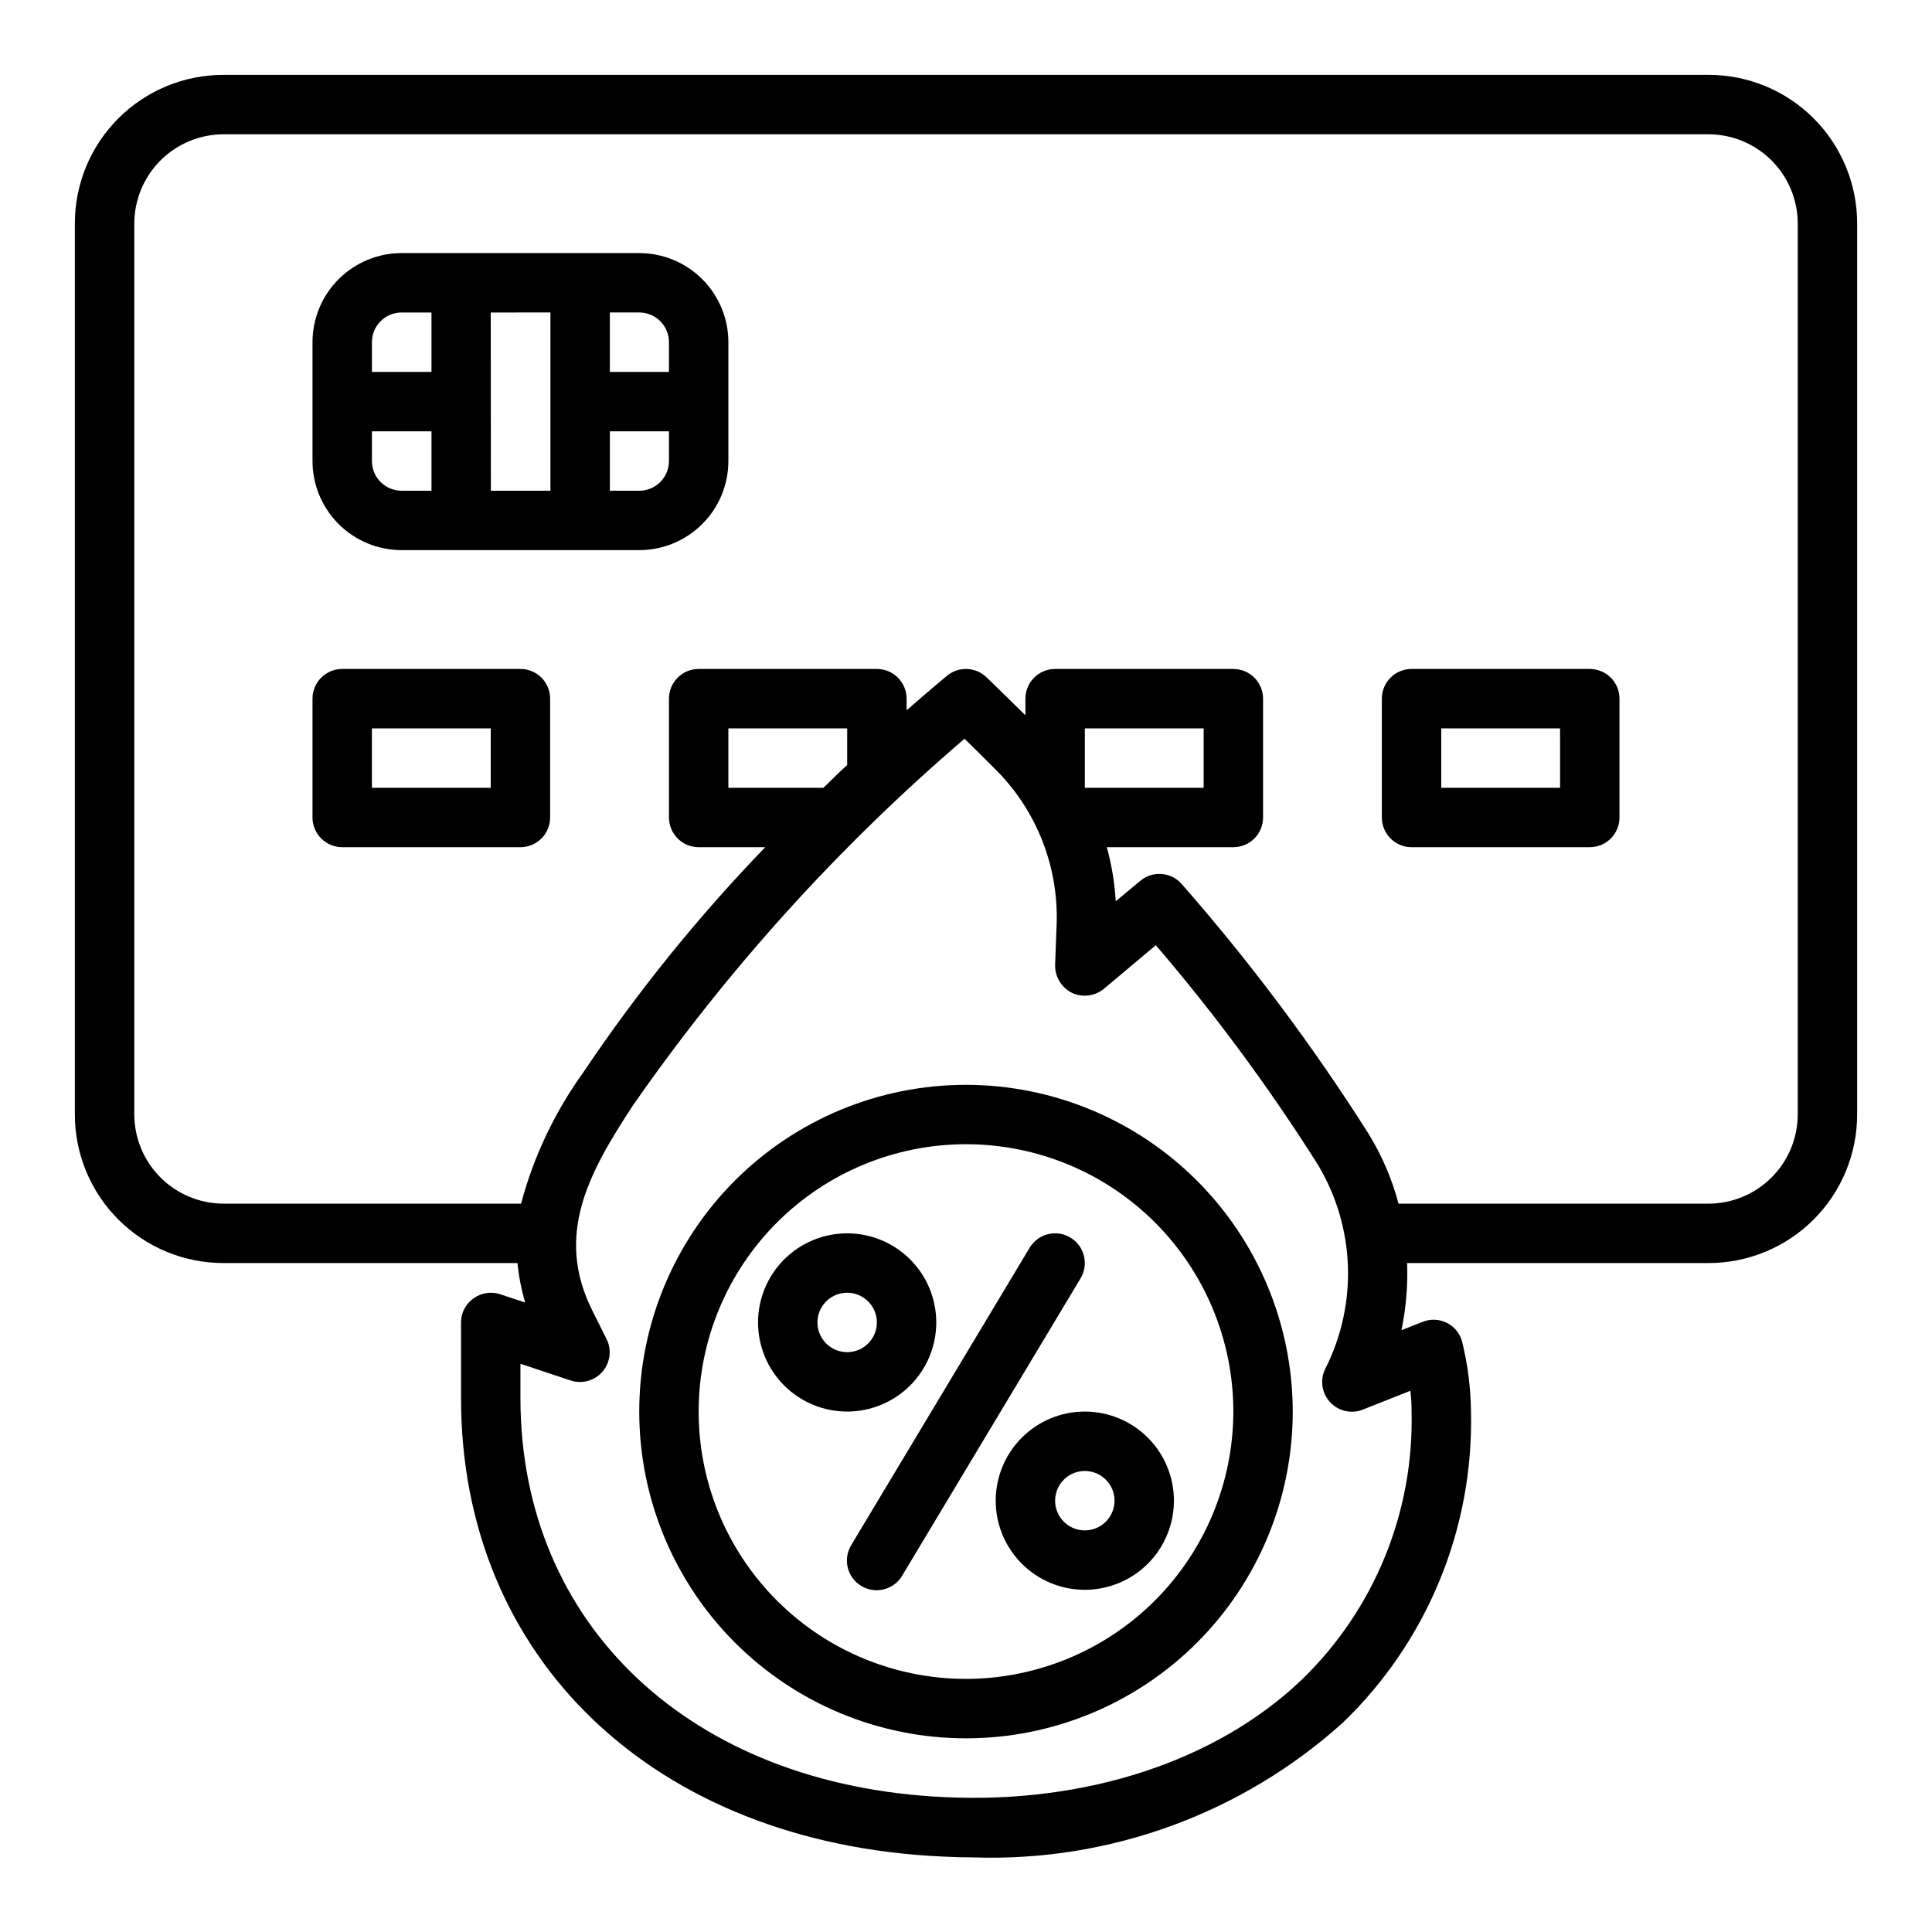 <?xml version="1.0" encoding="UTF-8"?>
<!-- Uploaded to: SVG Find, www.svgrepo.com, Generator: SVG Find Mixer Tools -->
<svg fill="#000000" width="800px" height="800px" version="1.1" viewBox="144 144 512 512" xmlns="http://www.w3.org/2000/svg">
 <g>
  <path d="m392.12 494.46c0-6.262-2.488-12.27-6.914-16.695-4.43-4.43-10.438-6.918-16.699-6.918-6.266 0-12.273 2.488-16.699 6.918-4.43 4.426-6.918 10.434-6.918 16.695 0 6.266 2.488 12.273 6.918 16.699 4.426 4.43 10.434 6.918 16.699 6.918 6.262 0 12.27-2.488 16.699-6.918 4.426-4.426 6.914-10.434 6.914-16.699zm-23.617 7.871 0.004 0.004c-3.184 0-6.055-1.918-7.273-4.859-1.219-2.941-0.547-6.328 1.707-8.582 2.25-2.25 5.637-2.922 8.578-1.703 2.941 1.219 4.859 4.086 4.859 7.269 0 2.09-0.828 4.094-2.305 5.566-1.477 1.477-3.481 2.309-5.566 2.309z"/>
  <path d="m431.49 518.08c-6.266 0-12.273 2.488-16.699 6.918-4.43 4.43-6.918 10.434-6.918 16.699 0 6.262 2.488 12.27 6.918 16.699 4.426 4.43 10.434 6.918 16.699 6.918 6.262 0 12.27-2.488 16.699-6.918 4.426-4.43 6.914-10.438 6.914-16.699 0-6.266-2.488-12.27-6.914-16.699-4.43-4.43-10.438-6.918-16.699-6.918zm0 31.488c-3.188 0-6.055-1.918-7.273-4.859-1.219-2.941-0.547-6.328 1.707-8.578 2.25-2.25 5.637-2.926 8.578-1.707s4.859 4.09 4.859 7.273c0 2.086-0.832 4.09-2.305 5.566-1.477 1.477-3.481 2.305-5.566 2.305z"/>
  <path d="m427.67 471.97c-3.727-2.238-8.559-1.035-10.801 2.691l-47.23 78.719v0.004c-1.121 1.789-1.477 3.953-0.984 6.008 0.492 2.055 1.793 3.824 3.602 4.914 1.812 1.086 3.984 1.402 6.027 0.871 2.047-0.527 3.793-1.855 4.848-3.688l47.23-78.719c2.238-3.727 1.035-8.562-2.691-10.801z"/>
  <path d="m596.8 163.84h-393.6c-10.441 0-20.453 4.148-27.832 11.531-7.383 7.379-11.531 17.391-11.531 27.832v236.16c0 10.438 4.148 20.449 11.531 27.832 7.379 7.379 17.391 11.527 27.832 11.527h77.934c0.352 3.547 1.039 7.051 2.043 10.469l-6.613-2.203h0.004c-2.402-0.793-5.039-0.383-7.086 1.102-2.082 1.453-3.316 3.836-3.305 6.375v20.074c0 69.117 51.246 117.92 127.45 121.46 2.914 0.156 5.746 0.234 8.582 0.234l-0.004 0.004c35.957 1.156 70.969-11.648 97.691-35.738 22.344-21.516 34.648-51.41 33.93-82.422-0.07-6.152-0.836-12.281-2.285-18.262-0.508-2.234-1.973-4.133-4-5.191-2.031-1.059-4.426-1.176-6.547-0.32l-5.59 2.203c1.207-5.848 1.711-11.82 1.496-17.789h79.902c10.438 0 20.449-4.148 27.832-11.527 7.379-7.383 11.527-17.395 11.527-27.832v-236.16c0-10.441-4.148-20.453-11.527-27.832-7.383-7.383-17.395-11.531-27.832-11.531zm-79.035 348.73c0.219 1.828 0.324 3.668 0.312 5.508 0.66 26.727-9.902 52.508-29.125 71.086-22.516 21.492-57.07 32.906-94.621 31.094-67.227-3.07-112.41-45.578-112.41-105.72v-9.129l13.227 4.41v-0.004c3.016 1.035 6.359 0.145 8.465-2.254 2.106-2.398 2.555-5.828 1.137-8.688l-3.777-7.559c-9.996-19.996-1.023-36.449 10.785-54.395 25.027-35.988 54.551-68.633 87.852-97.141 2.281 2.203 5.195 5.117 8.738 8.66 10.582 10.844 16.246 25.559 15.664 40.699l-0.395 10.547c-0.078 3.109 1.637 5.988 4.41 7.398 2.793 1.34 6.106 0.941 8.5-1.023l13.777-11.57c15.688 18.301 30.027 37.719 42.902 58.094 9.938 16.477 10.711 36.902 2.047 54.082-1.496 2.934-1.012 6.488 1.219 8.91 2.231 2.426 5.731 3.203 8.777 1.953zm-155.55-159.8h-25.188v-15.742h31.488v9.684c-2.047 1.887-4.094 3.934-6.301 6.059zm69.277 0v-15.742h31.488v15.742zm188.93 86.594c-0.016 6.258-2.512 12.254-6.938 16.676-4.426 4.426-10.418 6.922-16.676 6.941h-82.188c-1.734-6.586-4.441-12.871-8.027-18.66-14.727-23.227-31.23-45.281-49.359-65.965-2.793-3.277-7.707-3.699-11.02-0.945l-6.535 5.434v-0.004c-0.277-4.844-1.07-9.645-2.359-14.324h33.535c2.086 0 4.09-0.832 5.566-2.309 1.477-1.477 2.305-3.477 2.305-5.566v-31.488c0-2.086-0.828-4.09-2.305-5.566-1.477-1.473-3.481-2.305-5.566-2.305h-47.234c-4.348 0-7.871 3.523-7.871 7.871v4.41c-6.453-6.375-10.312-10.078-10.312-10.078v0.004c-2.852-2.75-7.301-2.953-10.391-0.473-0.629 0.551-4.566 3.777-10.785 9.211v-3.074c0-2.086-0.828-4.09-2.305-5.566-1.477-1.473-3.481-2.305-5.566-2.305h-47.234c-4.348 0-7.871 3.523-7.871 7.871v31.488c0 2.09 0.832 4.09 2.305 5.566 1.477 1.477 3.481 2.309 5.566 2.309h17.637c-17.816 18.453-33.965 38.445-48.258 59.746-7.543 10.48-13.117 22.242-16.453 34.719h-78.875c-6.258-0.02-12.254-2.516-16.68-6.941-4.426-4.422-6.918-10.418-6.938-16.676v-236.16c0.02-6.258 2.512-12.254 6.938-16.68s10.422-6.918 16.68-6.938h393.6c6.258 0.02 12.25 2.512 16.676 6.938 4.426 4.426 6.922 10.422 6.938 16.68z"/>
  <path d="m281.92 321.28h-47.23c-4.348 0-7.875 3.523-7.875 7.871v31.488c0 2.09 0.832 4.09 2.309 5.566 1.477 1.477 3.477 2.309 5.566 2.309h47.23c2.09 0 4.09-0.832 5.566-2.309s2.305-3.477 2.305-5.566v-31.488c0-2.086-0.828-4.09-2.305-5.566-1.477-1.473-3.477-2.305-5.566-2.305zm-7.871 31.488h-31.488v-15.742h31.488z"/>
  <path d="m565.31 321.28h-47.234c-4.348 0-7.871 3.523-7.871 7.871v31.488c0 2.09 0.828 4.09 2.305 5.566 1.477 1.477 3.481 2.309 5.566 2.309h47.234c2.086 0 4.09-0.832 5.566-2.309 1.477-1.477 2.305-3.477 2.305-5.566v-31.488c0-2.086-0.828-4.09-2.305-5.566-1.477-1.473-3.481-2.305-5.566-2.305zm-7.871 31.488h-31.492v-15.742h31.488z"/>
  <path d="m313.41 211.07h-62.977c-6.262 0-12.27 2.488-16.699 6.918-4.43 4.426-6.918 10.434-6.918 16.699v31.488c0 6.262 2.488 12.27 6.918 16.699 4.43 4.426 10.438 6.914 16.699 6.914h62.977c6.262 0 12.27-2.488 16.699-6.914 4.43-4.43 6.918-10.438 6.918-16.699v-31.488c0-6.266-2.488-12.273-6.918-16.699-4.43-4.43-10.438-6.918-16.699-6.918zm7.871 23.617v7.871h-15.664v-15.746h7.793c2.086 0 4.09 0.832 5.566 2.309 1.477 1.477 2.305 3.477 2.305 5.566zm-47.23-7.871 15.82-0.004v47.23l-15.781 0.004zm-23.617 0h7.91v15.742h-15.781v-7.871c0-4.348 3.523-7.875 7.871-7.875zm-7.871 39.359v-7.875h15.785v15.742l-7.914 0.004c-4.348 0-7.871-3.523-7.871-7.871zm70.848 7.871h-7.793v-15.746h15.664v7.875c0 2.086-0.828 4.09-2.305 5.566-1.477 1.473-3.481 2.305-5.566 2.305z"/>
  <path d="m400 431.49c-22.969 0-44.992 9.121-61.23 25.359-16.238 16.242-25.363 38.266-25.363 61.23s9.125 44.992 25.363 61.23c16.238 16.238 38.262 25.363 61.23 25.363 22.965 0 44.988-9.125 61.227-25.363 16.242-16.238 25.363-38.266 25.363-61.23-0.027-22.957-9.156-44.965-25.391-61.199s-38.242-25.363-61.199-25.391zm0 157.44v-0.004c-18.793 0-36.812-7.465-50.098-20.75-13.289-13.285-20.754-31.309-20.754-50.098s7.465-36.809 20.754-50.098c13.285-13.285 31.305-20.75 50.098-20.75 18.789 0 36.809 7.465 50.098 20.75 13.285 13.289 20.75 31.309 20.75 50.098-0.023 18.785-7.496 36.793-20.777 50.074s-31.289 20.75-50.07 20.773z"/>
 </g>
</svg>